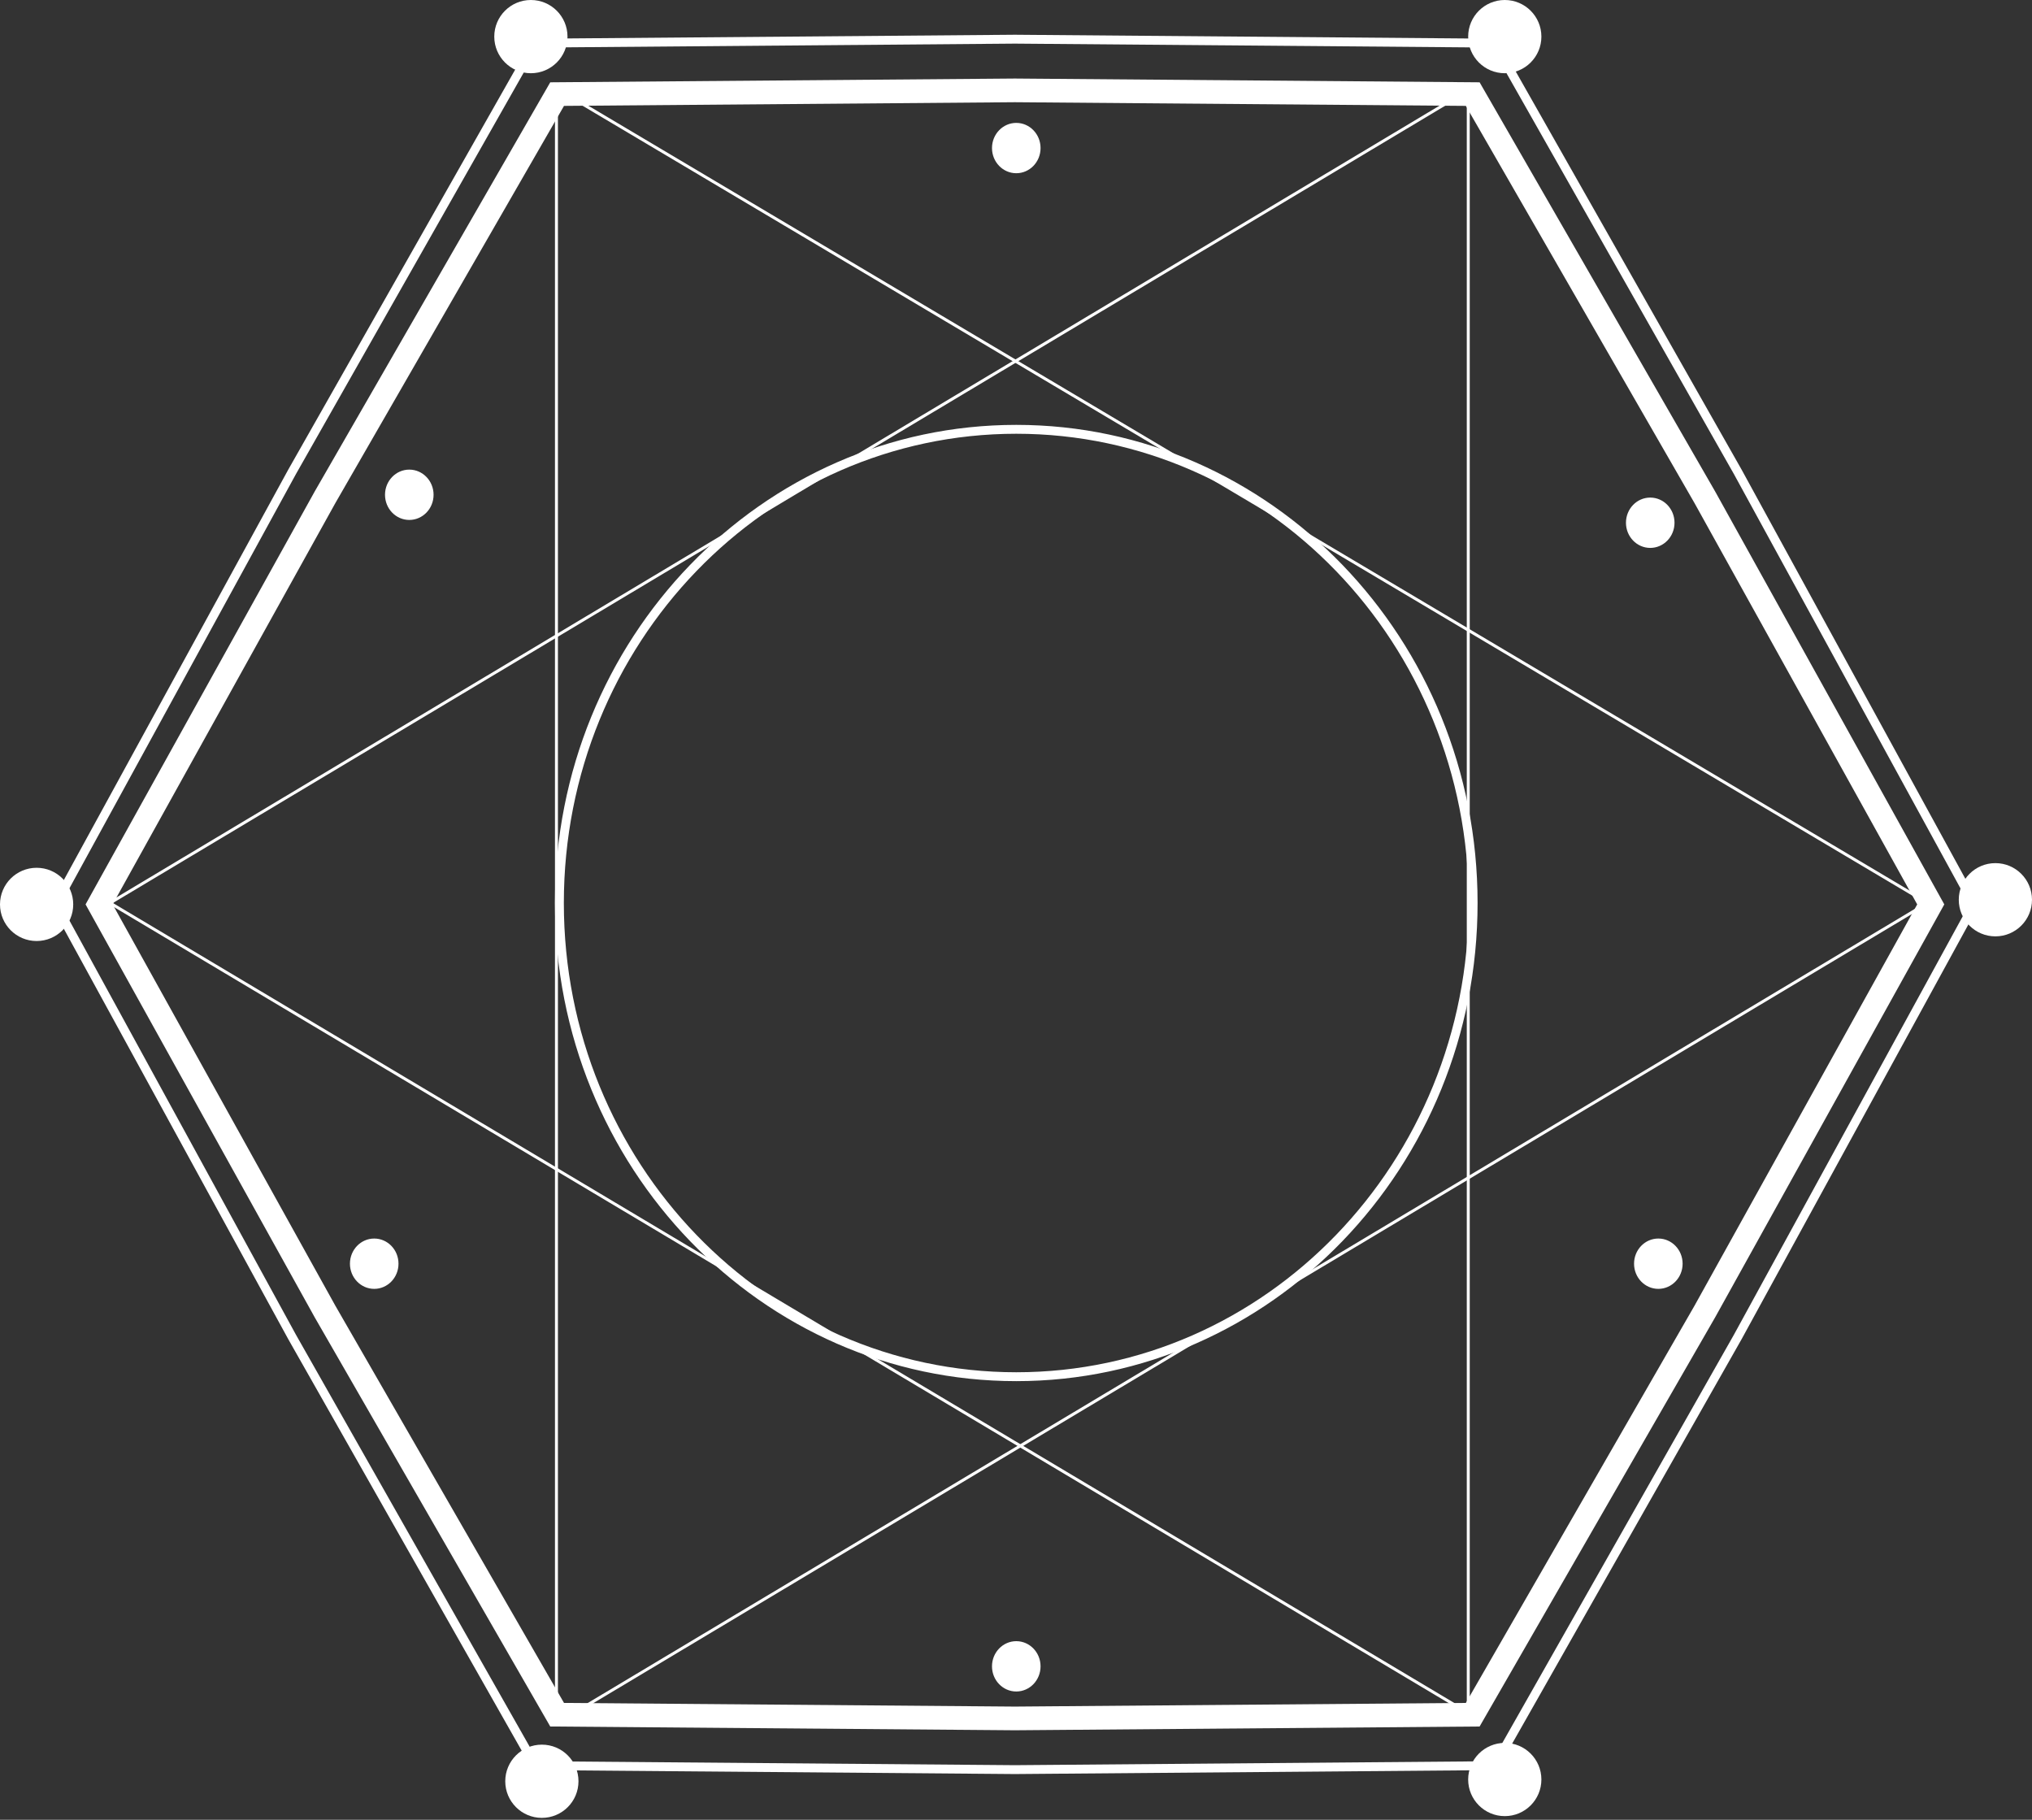 <?xml version="1.0" encoding="UTF-8"?> <svg xmlns="http://www.w3.org/2000/svg" width="555" height="497" viewBox="0 0 555 497" fill="none"><rect x="0" y="0" width="555" height="497" fill="#333333" stroke="none"/> <path fill-rule="evenodd" clip-rule="evenodd" d="M29.263 246.618L400.623 24.4L401.016 25.107L29.657 247.325L29.263 246.618Z" fill="white"></path> <path fill-rule="evenodd" clip-rule="evenodd" d="M152 470.218L523.359 248L523.753 248.706L152.393 470.924L152 470.218Z" fill="white"></path> <path fill-rule="evenodd" clip-rule="evenodd" d="M400.623 468.073L400.623 24.4H401.431V468.073H400.623Z" fill="white"></path> <path fill-rule="evenodd" clip-rule="evenodd" d="M400.625 468.073L29.265 246.619L29.658 245.912L401.017 467.366L400.625 468.073Z" fill="white"></path> <path fill-rule="evenodd" clip-rule="evenodd" d="M524.412 245.855L151.579 24.4L151.971 23.693L524.804 245.147L524.412 245.855Z" fill="white"></path> <path fill-rule="evenodd" clip-rule="evenodd" d="M151.579 468.073L151.579 24.4H152.388L152.388 468.073H151.579Z" fill="white"></path> <path d="M284.207 40.437C284.207 44.233 281.238 47.309 277.575 47.309C273.913 47.309 270.944 44.233 270.944 40.437C270.944 36.641 273.913 33.564 277.575 33.564C281.238 33.564 284.207 36.641 284.207 40.437Z" fill="white"></path> <path d="M457.361 142.765C457.361 146.561 454.392 149.638 450.73 149.638C447.067 149.638 444.098 146.561 444.098 142.765C444.098 138.97 447.067 135.893 450.73 135.893C454.392 135.893 457.361 138.97 457.361 142.765Z" fill="white"></path> <path d="M459.572 345.127C459.572 348.923 456.603 352 452.94 352C449.278 352 446.309 348.923 446.309 345.127C446.309 341.332 449.278 338.255 452.94 338.255C456.603 338.255 459.572 341.332 459.572 345.127Z" fill="white"></path> <path d="M284.206 455.091C284.206 458.887 281.237 461.964 277.575 461.964C273.912 461.964 270.943 458.887 270.943 455.091C270.943 451.295 273.912 448.218 277.575 448.218C281.237 448.218 284.206 451.295 284.206 455.091Z" fill="white"></path> <path d="M108.842 345.128C108.842 348.924 105.873 352.001 102.21 352.001C98.548 352.001 95.579 348.924 95.579 345.128C95.579 341.333 98.548 338.256 102.21 338.256C105.873 338.256 108.842 341.333 108.842 345.128Z" fill="white"></path> <path d="M118.421 135.129C118.421 138.924 115.452 142.001 111.789 142.001C108.127 142.001 105.158 138.924 105.158 135.129C105.158 131.333 108.127 128.256 111.789 128.256C115.452 128.256 118.421 131.333 118.421 135.129Z" fill="white"></path> <path fill-rule="evenodd" clip-rule="evenodd" d="M277.574 374.775C345.74 374.775 401.146 317.48 401.146 246.619C401.146 175.758 345.74 118.463 277.574 118.463C209.408 118.463 154.003 175.758 154.003 246.619C154.003 317.48 209.408 374.775 277.574 374.775ZM277.574 377.201C347.16 377.201 403.571 318.738 403.571 246.619C403.571 174.501 347.16 116.037 277.574 116.037C207.988 116.037 151.577 174.501 151.577 246.619C151.577 318.738 207.988 377.201 277.574 377.201Z" fill="white"></path> <path fill-rule="evenodd" clip-rule="evenodd" d="M16.558 247L80.85 364.558L146.92 481.011L277.188 482.085H277.228L407.496 481.011L473.547 364.591L473.566 364.558L537.858 247L473.566 129.442L473.547 129.409L407.496 12.989L277.228 11.915H277.188L146.92 12.989L80.868 129.409L80.85 129.442L16.558 247ZM78.74 128.245L13.793 247L78.74 365.755L145.5 483.425L277.208 484.51L408.915 483.425L475.675 365.755L540.622 247L475.675 128.245L408.915 10.575L277.208 9.49L145.5 10.575L78.74 128.245Z" fill="white"></path> <path fill-rule="evenodd" clip-rule="evenodd" d="M30.768 247L91.587 356.592L154.046 465.083L277.207 466.083L400.368 465.083L462.827 356.592L523.645 247L462.827 137.408L400.368 28.917L277.207 27.917L154.046 28.917L91.587 137.408L30.768 247ZM85.956 134.224L23.371 247L85.956 359.776L150.289 471.521L277.207 472.552L404.125 471.521L468.457 359.776L531.043 247L468.457 134.224L404.125 22.479L277.207 21.449L150.289 22.479L85.956 134.224Z" fill="white"></path> <path d="M155 10C155 15.523 150.523 20 145 20C139.477 20 135 15.523 135 10C135 4.477 139.477 0 145 0C150.523 0 155 4.477 155 10Z" fill="white"></path> <path d="M20 247C20 252.523 15.523 257 10 257C4.477 257 0 252.523 0 247C0 241.477 4.477 237 10 237C15.523 237 20 241.477 20 247Z" fill="white"></path> <path d="M158 486.477C158 492 153.523 496.477 148 496.477C142.477 496.477 138 492 138 486.477C138 480.954 142.477 476.477 148 476.477C153.523 476.477 158 480.954 158 486.477Z" fill="white"></path> <path d="M421 486C421 491.523 416.523 496 411 496C405.477 496 401 491.523 401 486C401 480.477 405.477 476 411 476C416.523 476 421 480.477 421 486Z" fill="white"></path> <path d="M555 245.728C555 251.25 550.523 255.728 545 255.728C539.477 255.728 535 251.25 535 245.728C535 240.205 539.477 235.728 545 235.728C550.523 235.728 555 240.205 555 245.728Z" fill="white"></path> <path d="M421 10C421 15.523 416.523 20 411 20C405.477 20 401 15.523 401 10C401 4.477 405.477 0 411 0C416.523 0 421 4.477 421 10Z" fill="white"></path> </svg> 
